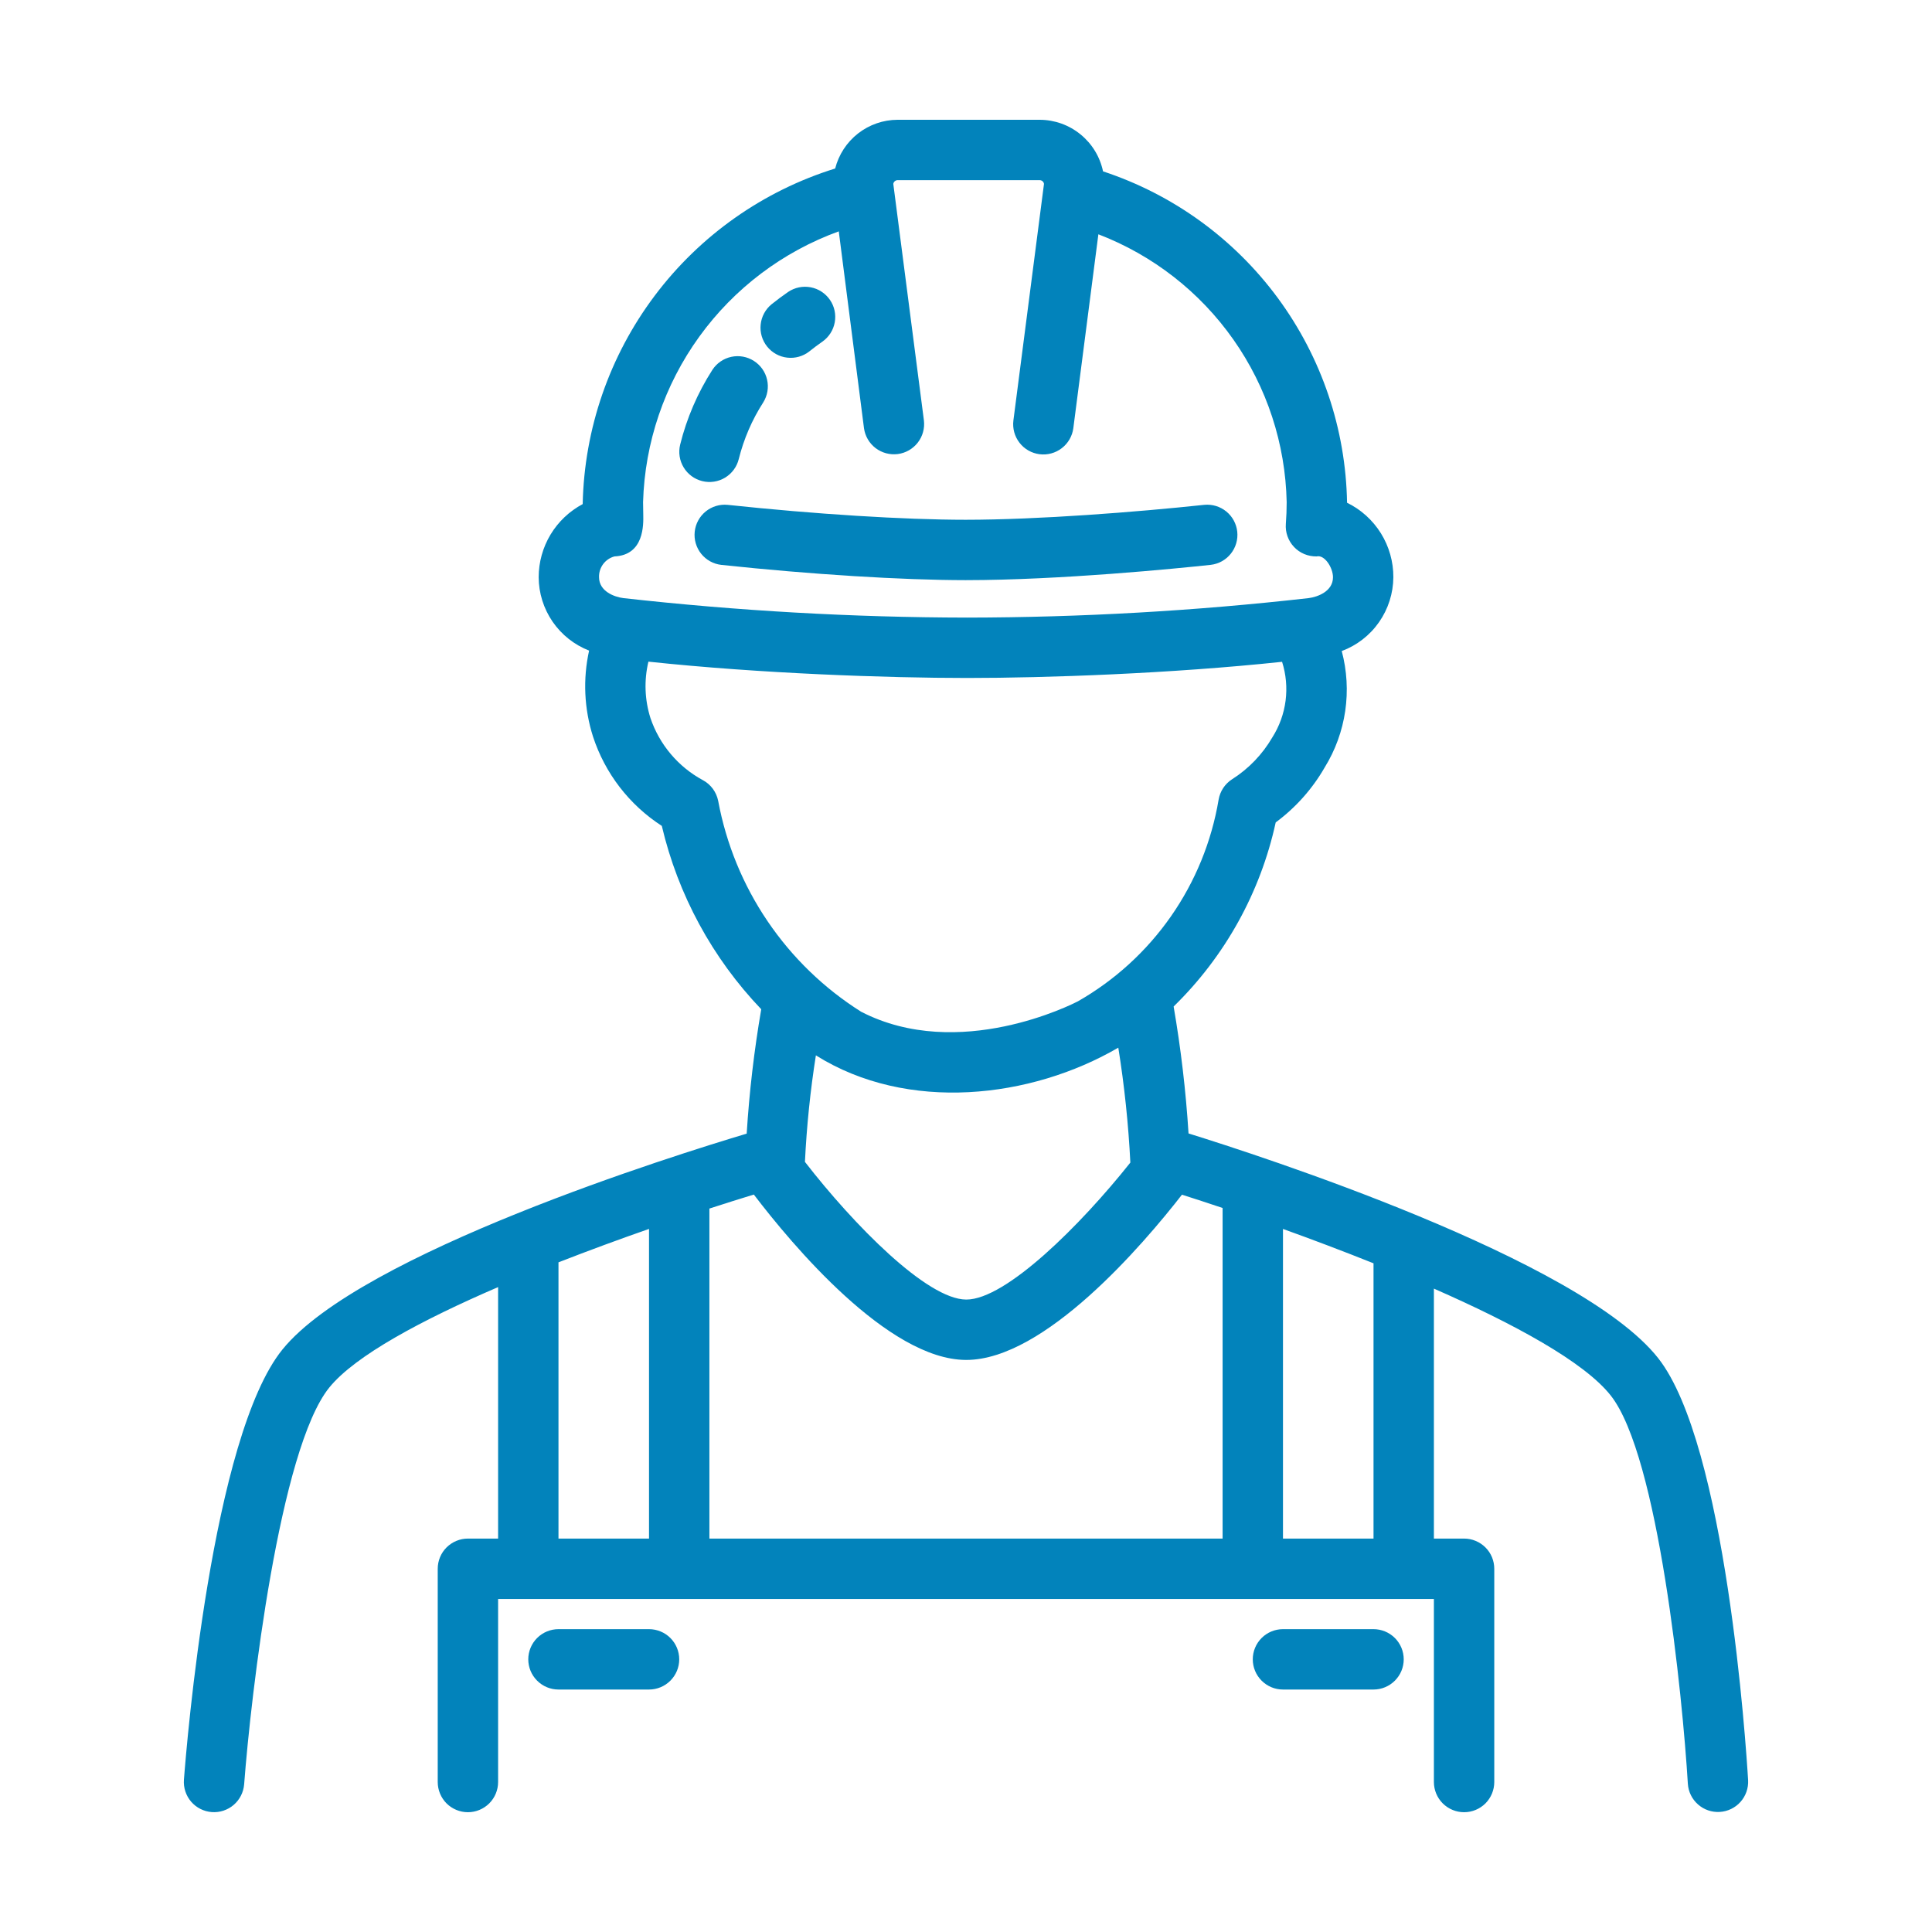 <svg width="60" height="60" viewBox="0 0 60 60" fill="none" xmlns="http://www.w3.org/2000/svg">
<path d="M23.96 9.451C24.127 9.317 24.298 9.189 24.477 9.066C24.682 8.928 24.933 8.876 25.176 8.922C25.419 8.968 25.634 9.108 25.774 9.312C25.915 9.515 25.968 9.766 25.924 10.01C25.88 10.253 25.742 10.469 25.539 10.611C25.401 10.707 25.266 10.807 25.136 10.912C24.942 11.065 24.695 11.135 24.45 11.107C24.204 11.08 23.98 10.956 23.825 10.764C23.67 10.571 23.597 10.325 23.623 10.08C23.648 9.834 23.769 9.608 23.96 9.451Z" fill="#0283BB"/>
<path d="M21.123 13.808C21.327 12.985 21.665 12.201 22.123 11.487C22.258 11.28 22.469 11.134 22.711 11.082C22.953 11.03 23.205 11.076 23.413 11.209C23.622 11.342 23.769 11.552 23.823 11.793C23.878 12.034 23.834 12.287 23.703 12.497C23.355 13.038 23.099 13.632 22.943 14.256C22.884 14.497 22.731 14.705 22.518 14.834C22.306 14.962 22.051 15.001 21.809 14.941C21.568 14.882 21.36 14.729 21.232 14.517C21.103 14.305 21.064 14.05 21.123 13.808Z" fill="#0283BB"/>
<path d="M20.156 52.47H17.344C17.095 52.47 16.857 52.371 16.681 52.195C16.505 52.019 16.406 51.781 16.406 51.532C16.406 51.284 16.505 51.045 16.681 50.869C16.857 50.694 17.095 50.595 17.344 50.595H20.156C20.405 50.595 20.643 50.694 20.819 50.869C20.995 51.045 21.094 51.284 21.094 51.532C21.094 51.781 20.995 52.019 20.819 52.195C20.643 52.371 20.405 52.47 20.156 52.47Z" fill="#0283BB"/>
<path d="M42.656 52.47H39.844C39.595 52.47 39.357 52.371 39.181 52.195C39.005 52.019 38.906 51.781 38.906 51.532C38.906 51.284 39.005 51.045 39.181 50.869C39.357 50.694 39.595 50.595 39.844 50.595H42.656C42.905 50.595 43.143 50.694 43.319 50.869C43.495 51.045 43.594 51.284 43.594 51.532C43.594 51.781 43.495 52.019 43.319 52.195C43.143 52.371 42.905 52.47 42.656 52.47Z" fill="#0283BB"/>
<path d="M51.495 42.177C49.059 39.09 39.021 35.855 36.911 35.2C36.828 33.879 36.673 32.563 36.448 31.258C38.041 29.704 39.144 27.716 39.618 25.541C40.237 25.083 40.755 24.502 41.139 23.834C41.469 23.299 41.686 22.703 41.777 22.081C41.868 21.46 41.831 20.826 41.669 20.219C42.137 20.044 42.541 19.732 42.827 19.322C43.113 18.913 43.268 18.426 43.272 17.927C43.274 17.445 43.14 16.972 42.886 16.563C42.631 16.154 42.267 15.824 41.834 15.613C41.795 13.323 41.044 11.102 39.686 9.258C38.328 7.414 36.431 6.039 34.256 5.322C34.161 4.87 33.915 4.465 33.557 4.174C33.2 3.882 32.754 3.722 32.292 3.72H27.872C27.428 3.722 26.997 3.872 26.646 4.146C26.296 4.42 26.047 4.802 25.937 5.233C23.702 5.928 21.742 7.309 20.335 9.18C18.928 11.05 18.145 13.315 18.096 15.655C17.683 15.875 17.338 16.202 17.097 16.602C16.857 17.002 16.729 17.46 16.729 17.927C16.731 18.419 16.882 18.9 17.161 19.307C17.441 19.713 17.835 20.026 18.295 20.205C18.099 21.09 18.141 22.011 18.416 22.874C18.789 24.017 19.543 24.996 20.553 25.649C21.056 27.788 22.122 29.754 23.641 31.343C23.421 32.621 23.27 33.911 23.189 35.206C21.005 35.859 11.199 38.917 8.773 41.908C6.579 44.612 5.794 54.189 5.712 55.272C5.694 55.519 5.774 55.764 5.936 55.953C6.098 56.141 6.328 56.257 6.576 56.276C6.824 56.295 7.069 56.214 7.257 56.053C7.446 55.891 7.562 55.661 7.582 55.414C7.793 52.633 8.681 44.997 10.228 43.089C11.034 42.096 13.111 40.988 15.469 39.972V47.782H14.531C14.408 47.782 14.286 47.806 14.172 47.854C14.059 47.901 13.955 47.97 13.868 48.057C13.781 48.144 13.712 48.247 13.665 48.361C13.618 48.475 13.594 48.597 13.594 48.72V55.343C13.594 55.591 13.693 55.83 13.868 56.006C14.044 56.181 14.283 56.28 14.531 56.28C14.78 56.28 15.018 56.181 15.194 56.006C15.37 55.83 15.469 55.591 15.469 55.343V49.657H44.531V55.343C44.531 55.591 44.63 55.83 44.806 56.006C44.982 56.181 45.22 56.28 45.469 56.28C45.718 56.28 45.956 56.181 46.132 56.006C46.307 55.83 46.406 55.591 46.406 55.343V48.72C46.406 48.597 46.382 48.475 46.335 48.361C46.288 48.247 46.219 48.144 46.132 48.057C46.045 47.97 45.941 47.901 45.828 47.854C45.714 47.806 45.592 47.782 45.469 47.782H44.531V40.019C46.999 41.103 49.195 42.289 50.023 43.339C51.505 45.217 52.254 52.681 52.418 55.399C52.434 55.646 52.548 55.876 52.734 56.039C52.919 56.203 53.162 56.286 53.409 56.271C53.656 56.256 53.887 56.145 54.052 55.96C54.217 55.776 54.302 55.533 54.289 55.286C54.226 54.227 53.606 44.853 51.495 42.177ZM29.995 42.234H30.008C32.444 42.234 35.501 38.65 36.707 37.102C37.083 37.221 37.513 37.362 37.969 37.515V47.782H22.031V37.533C22.534 37.37 23.003 37.222 23.411 37.098C24.592 38.648 27.577 42.222 29.995 42.234ZM35.104 36.105C33.557 38.051 31.238 40.359 30.01 40.359H30.005C28.786 40.353 26.504 38.027 24.998 36.083C25.052 34.975 25.165 33.87 25.338 32.775C28.181 34.56 32.016 34.118 34.73 32.536C34.919 33.718 35.044 34.909 35.104 36.105ZM19.084 17.28C20.006 17.238 19.984 16.29 19.977 15.978L19.971 15.594C20.025 13.745 20.633 11.954 21.717 10.455C22.8 8.956 24.31 7.816 26.049 7.185L26.832 13.299C26.866 13.544 26.995 13.765 27.192 13.916C27.389 14.066 27.637 14.132 27.882 14.101C28.127 14.069 28.35 13.941 28.502 13.746C28.654 13.551 28.722 13.303 28.693 13.058L27.742 5.71C27.747 5.679 27.763 5.65 27.787 5.629C27.811 5.608 27.841 5.596 27.872 5.595H32.292C32.324 5.596 32.354 5.608 32.378 5.629C32.402 5.65 32.417 5.679 32.422 5.71L31.472 13.058C31.441 13.304 31.509 13.553 31.661 13.749C31.812 13.946 32.036 14.074 32.282 14.106C32.529 14.138 32.778 14.07 32.974 13.919C33.171 13.768 33.3 13.545 33.333 13.299L34.111 7.276C35.802 7.925 37.261 9.062 38.303 10.544C39.345 12.025 39.921 13.784 39.959 15.594C39.959 15.821 39.95 16.046 39.933 16.269C39.923 16.4 39.94 16.531 39.984 16.654C40.028 16.778 40.097 16.891 40.187 16.986C40.276 17.081 40.385 17.156 40.506 17.207C40.627 17.257 40.757 17.282 40.888 17.28C41.137 17.219 41.397 17.631 41.397 17.927C41.397 18.364 40.921 18.54 40.64 18.575C37.119 18.973 33.579 19.175 30.036 19.18C26.469 19.174 22.905 18.971 19.36 18.575C19.079 18.54 18.604 18.364 18.604 17.927C18.599 17.78 18.644 17.637 18.731 17.519C18.818 17.402 18.943 17.317 19.084 17.28ZM22.304 24.873C22.277 24.737 22.22 24.608 22.137 24.495C22.054 24.384 21.948 24.291 21.824 24.226C21.06 23.812 20.481 23.125 20.201 22.302C20.021 21.734 19.999 21.128 20.137 20.548C23.608 20.918 27.551 21.055 30.036 21.055C32.479 21.055 36.363 20.92 39.816 20.553C39.94 20.943 39.977 21.355 39.925 21.761C39.873 22.166 39.732 22.555 39.513 22.901C39.206 23.428 38.777 23.875 38.261 24.202C38.151 24.273 38.058 24.366 37.986 24.475C37.915 24.584 37.867 24.706 37.845 24.835C37.626 26.138 37.12 27.376 36.364 28.459C35.608 29.543 34.62 30.444 33.472 31.099C33.322 31.176 29.781 32.986 26.744 31.421C25.592 30.695 24.603 29.738 23.839 28.611C23.075 27.485 22.553 26.212 22.304 24.873ZM17.344 47.782V39.203C18.297 38.831 19.253 38.48 20.156 38.165V47.782H17.344ZM42.656 47.782H39.844V38.166C40.744 38.49 41.698 38.85 42.656 39.233V47.782Z" fill="#0283BB"/>
<path d="M29.989 18.017C28.016 18.016 25.179 17.839 22.4 17.543C22.154 17.515 21.93 17.391 21.775 17.197C21.621 17.004 21.549 16.758 21.575 16.512C21.601 16.266 21.724 16.04 21.916 15.884C22.108 15.728 22.354 15.654 22.6 15.679C25.316 15.968 28.078 16.141 29.989 16.142C32.251 16.141 35.3 15.902 37.401 15.678C37.647 15.655 37.893 15.729 38.084 15.885C38.276 16.041 38.398 16.267 38.424 16.512C38.45 16.758 38.378 17.004 38.223 17.197C38.069 17.39 37.844 17.514 37.599 17.542C36.557 17.654 32.928 18.016 29.989 18.017Z" fill="#0283BB"/>
</svg>

